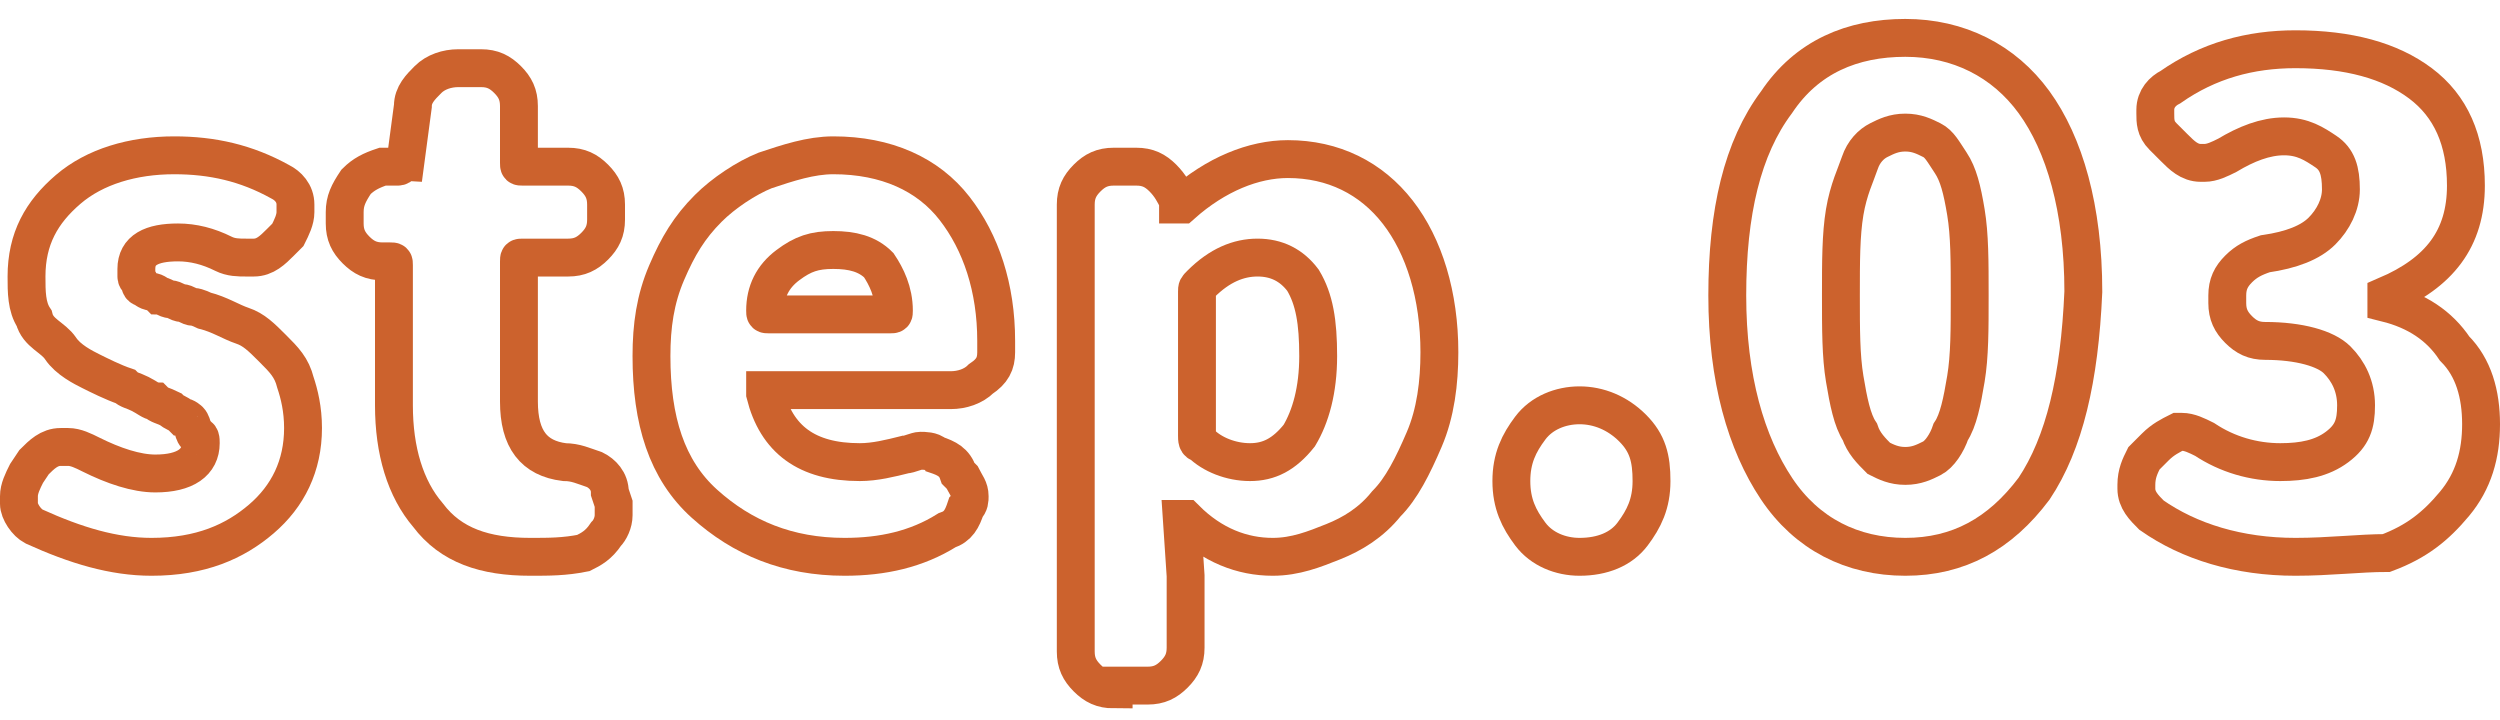 <svg width="66" height="19" viewBox="0 0 66 19" fill="none" xmlns="http://www.w3.org/2000/svg">
<path d="M4 14.7C3 14.7 2 14.4 0.9 13.9C0.7 13.8 0.5 13.5 0.5 13.3C0.5 13.2 0.5 13.2 0.5 13.1C0.5 12.9 0.6 12.7 0.7 12.5L0.9 12.2C1.1 12 1.3 11.8 1.6 11.8C1.7 11.8 1.7 11.8 1.8 11.8C2 11.8 2.2 11.9 2.4 12C3 12.3 3.6 12.5 4.1 12.5C4.9 12.5 5.3 12.2 5.3 11.7C5.3 11.6 5.3 11.5 5.2 11.5C5.1 11.5 5.1 11.2 5 11.1C5 11.1 4.9 11 4.8 11C4.7 10.9 4.6 10.9 4.5 10.8C4.3 10.7 4.2 10.7 4.1 10.6C4 10.6 3.9 10.5 3.7 10.4C3.5 10.3 3.4 10.3 3.3 10.2C3 10.1 2.6 9.9 2.4 9.8C2.2 9.7 1.8 9.5 1.6 9.2C1.4 8.9 1 8.8 0.9 8.4C0.7 8.1 0.7 7.7 0.7 7.3C0.7 6.3 1.1 5.6 1.8 5C2.5 4.4 3.5 4.1 4.6 4.1C5.6 4.1 6.5 4.3 7.4 4.8C7.6 4.9 7.8 5.1 7.8 5.4C7.8 5.5 7.8 5.5 7.8 5.6C7.8 5.8 7.7 6 7.6 6.2L7.4 6.4C7.2 6.6 7 6.8 6.7 6.8C6.6 6.8 6.5 6.8 6.5 6.8C6.3 6.8 6.1 6.8 5.9 6.7C5.5 6.5 5.1 6.4 4.7 6.4C4 6.4 3.6 6.6 3.6 7.1C3.6 7.2 3.6 7.2 3.6 7.3C3.6 7.4 3.7 7.4 3.7 7.5C3.7 7.6 3.8 7.6 3.8 7.6C3.8 7.6 3.9 7.7 4 7.7C4.1 7.7 4.2 7.8 4.2 7.8C4.3 7.8 4.4 7.9 4.5 7.9C4.6 7.9 4.7 8 4.8 8C4.9 8 5 8.1 5.1 8.1C5.2 8.1 5.4 8.2 5.4 8.2C5.8 8.3 6.1 8.5 6.4 8.6C6.7 8.7 6.9 8.9 7.2 9.2C7.5 9.5 7.7 9.7 7.8 10.1C7.9 10.4 8 10.8 8 11.3C8 12.3 7.6 13.1 6.9 13.7C6.2 14.3 5.3 14.7 4 14.7Z" stroke="#CC622D" stroke-miterlimit="10"/>
<path d="M14 14.7C12.8 14.7 11.9 14.4 11.3 13.6C10.7 12.9 10.4 11.9 10.4 10.7V7C10.4 6.9 10.4 6.9 10.3 6.9H10.1C9.8 6.9 9.6 6.8 9.4 6.6C9.2 6.4 9.1 6.2 9.1 5.9V5.6C9.1 5.3 9.2 5.1 9.4 4.8C9.6 4.6 9.8 4.5 10.1 4.4H10.5C10.6 4.4 10.6 4.3 10.7 4.3L10.9 2.8C10.9 2.5 11.1 2.3 11.3 2.1C11.5 1.9 11.8 1.8 12.1 1.8H12.7C13 1.8 13.2 1.9 13.4 2.1C13.6 2.3 13.7 2.5 13.7 2.8V4.3C13.7 4.4 13.7 4.4 13.8 4.4H15C15.3 4.4 15.5 4.5 15.7 4.7C15.9 4.9 16 5.1 16 5.4V5.8C16 6.1 15.9 6.3 15.7 6.5C15.5 6.7 15.3 6.8 15 6.8H13.8C13.7 6.8 13.7 6.8 13.7 6.9V10.6C13.7 11.6 14.1 12.1 14.9 12.2C15.2 12.2 15.4 12.3 15.7 12.4C15.9 12.5 16.1 12.7 16.1 13L16.2 13.3C16.2 13.4 16.2 13.5 16.2 13.6C16.2 13.8 16.1 14 16 14.1C15.8 14.4 15.6 14.5 15.4 14.6C14.9 14.7 14.5 14.7 14 14.7Z" stroke="#CC622D" stroke-miterlimit="10"/>
<path d="M22.299 14.7C20.799 14.7 19.599 14.2 18.599 13.3C17.599 12.4 17.199 11.1 17.199 9.4C17.199 8.6 17.299 7.9 17.599 7.2C17.899 6.5 18.199 6 18.699 5.5C19.099 5.1 19.699 4.7 20.199 4.5C20.799 4.3 21.399 4.1 21.999 4.1C23.399 4.1 24.499 4.6 25.199 5.5C25.899 6.4 26.299 7.6 26.299 9C26.299 9.1 26.299 9.2 26.299 9.3C26.299 9.6 26.199 9.8 25.899 10C25.699 10.2 25.399 10.3 25.099 10.3H20.299H20.199V10.4C20.499 11.6 21.299 12.2 22.699 12.2C23.099 12.2 23.499 12.1 23.899 12C23.999 12 24.199 11.9 24.299 11.9C24.399 11.9 24.599 11.9 24.699 12C24.999 12.1 25.199 12.2 25.299 12.5L25.399 12.6C25.499 12.8 25.599 12.9 25.599 13.1C25.599 13.2 25.599 13.3 25.499 13.4C25.399 13.7 25.299 13.9 24.999 14C24.199 14.5 23.299 14.7 22.299 14.7ZM20.199 8.2C20.199 8.3 20.199 8.3 20.299 8.3H23.499C23.599 8.3 23.599 8.3 23.599 8.2C23.599 7.7 23.399 7.3 23.199 7C22.899 6.7 22.499 6.6 21.999 6.6C21.499 6.6 21.199 6.7 20.799 7C20.399 7.3 20.199 7.7 20.199 8.2Z" stroke="#CC622D" stroke-miterlimit="10"/>
<path d="M29.4 18.2C29.1 18.2 28.9 18.1 28.7 17.9C28.5 17.7 28.4 17.5 28.4 17.2V5.4C28.4 5.1 28.5 4.9 28.7 4.7C28.9 4.5 29.1 4.4 29.4 4.4H30C30.3 4.4 30.5 4.5 30.7 4.7C30.9 4.9 31 5.1 31.1 5.3V5.4C31.1 5.4 31.1 5.4 31.2 5.4C32.1 4.6 33.1 4.2 34 4.2C35.2 4.2 36.2 4.7 36.9 5.6C37.6 6.5 38 7.8 38 9.3C38 10.1 37.9 10.9 37.6 11.6C37.3 12.3 37 12.9 36.6 13.3C36.2 13.8 35.7 14.1 35.2 14.3C34.7 14.5 34.2 14.7 33.6 14.7C32.8 14.7 32 14.4 31.3 13.7C31.3 13.7 31.3 13.7 31.2 13.7L31.3 15.2V17.1C31.3 17.4 31.2 17.6 31 17.8C30.8 18 30.6 18.1 30.3 18.1H29.4V18.2ZM33 12.2C33.5 12.2 33.9 12 34.3 11.5C34.6 11 34.8 10.3 34.8 9.4C34.8 8.5 34.7 7.9 34.4 7.4C34.1 7 33.7 6.8 33.2 6.8C32.7 6.8 32.2 7 31.7 7.5C31.6 7.6 31.6 7.6 31.6 7.7V11.5C31.6 11.6 31.6 11.7 31.7 11.7C32 12 32.5 12.2 33 12.2Z" stroke="#CC622D" stroke-miterlimit="10"/>
<path d="M41.7 14.7C41.2 14.7 40.7 14.5 40.4 14.1C40.1 13.7 39.9 13.3 39.9 12.7C39.9 12.1 40.1 11.7 40.4 11.3C40.7 10.9 41.2 10.7 41.7 10.7C42.2 10.7 42.7 10.9 43.1 11.3C43.5 11.7 43.6 12.1 43.6 12.7C43.6 13.3 43.4 13.7 43.1 14.1C42.8 14.5 42.3 14.7 41.7 14.7Z" stroke="#CC622D" stroke-miterlimit="10"/>
<path d="M53.7 12.9C52.8 14.1 51.7 14.7 50.3 14.7C48.9 14.7 47.7 14.1 46.9 12.9C46.1 11.7 45.6 10 45.6 7.8C45.6 5.6 46 3.9 46.9 2.7C47.7 1.5 48.9 1 50.3 1C51.7 1 52.9 1.6 53.7 2.7C54.5 3.8 55 5.5 55 7.7C54.9 10 54.5 11.7 53.7 12.9ZM49.6 12.1C49.8 12.2 50 12.3 50.3 12.3C50.6 12.3 50.8 12.2 51 12.1C51.2 12 51.4 11.7 51.5 11.4C51.7 11.1 51.8 10.6 51.9 10C52 9.4 52 8.7 52 7.8C52 6.9 52 6.2 51.9 5.6C51.8 5 51.7 4.6 51.5 4.3C51.3 4 51.2 3.8 51 3.7C50.8 3.6 50.6 3.5 50.3 3.5C50 3.5 49.8 3.6 49.6 3.7C49.4 3.8 49.2 4 49.1 4.3C49 4.6 48.8 5 48.7 5.6C48.6 6.2 48.6 6.9 48.6 7.8C48.6 8.7 48.6 9.4 48.7 10C48.8 10.6 48.9 11.1 49.1 11.4C49.2 11.7 49.4 11.9 49.6 12.1Z" stroke="#CC622D" stroke-miterlimit="10"/>
<path d="M60.6 14.7C59.1 14.7 57.8 14.3 56.8 13.6C56.6 13.4 56.4 13.2 56.4 12.9V12.8C56.4 12.5 56.5 12.3 56.6 12.1L56.9 11.8C57.1 11.6 57.3 11.5 57.5 11.4H57.6C57.8 11.4 58 11.5 58.2 11.6C58.8 12 59.5 12.2 60.2 12.2C60.8 12.2 61.3 12.1 61.7 11.8C62.1 11.5 62.2 11.2 62.2 10.7C62.2 10.2 62 9.8 61.7 9.5C61.4 9.2 60.7 9 59.8 9C59.5 9 59.3 8.9 59.1 8.7C58.9 8.5 58.8 8.3 58.8 8V7.8C58.8 7.5 58.9 7.3 59.1 7.1C59.3 6.9 59.5 6.8 59.8 6.7C60.5 6.6 61 6.4 61.3 6.1C61.6 5.8 61.8 5.4 61.8 5C61.8 4.5 61.7 4.2 61.4 4C61.1 3.8 60.8 3.6 60.3 3.6C59.8 3.6 59.3 3.8 58.8 4.1C58.6 4.2 58.4 4.3 58.2 4.3H58.1C57.8 4.3 57.6 4.1 57.4 3.9L57.1 3.6C56.9 3.4 56.9 3.2 56.9 3V2.9C56.9 2.6 57.1 2.4 57.3 2.3C58.3 1.6 59.4 1.3 60.6 1.3C62 1.3 63.1 1.6 63.9 2.2C64.7 2.8 65.1 3.7 65.1 4.9C65.1 6.3 64.4 7.2 63 7.8C63 7.8 63 7.8 63 7.9C63 8 63 7.9 63 8C63.8 8.2 64.4 8.6 64.8 9.2C65.3 9.7 65.5 10.4 65.5 11.2C65.5 12 65.3 12.7 64.8 13.3C64.3 13.9 63.8 14.3 63 14.6C62.3 14.6 61.5 14.7 60.6 14.7Z" stroke="#CC622D" stroke-miterlimit="10"/>
</svg>
